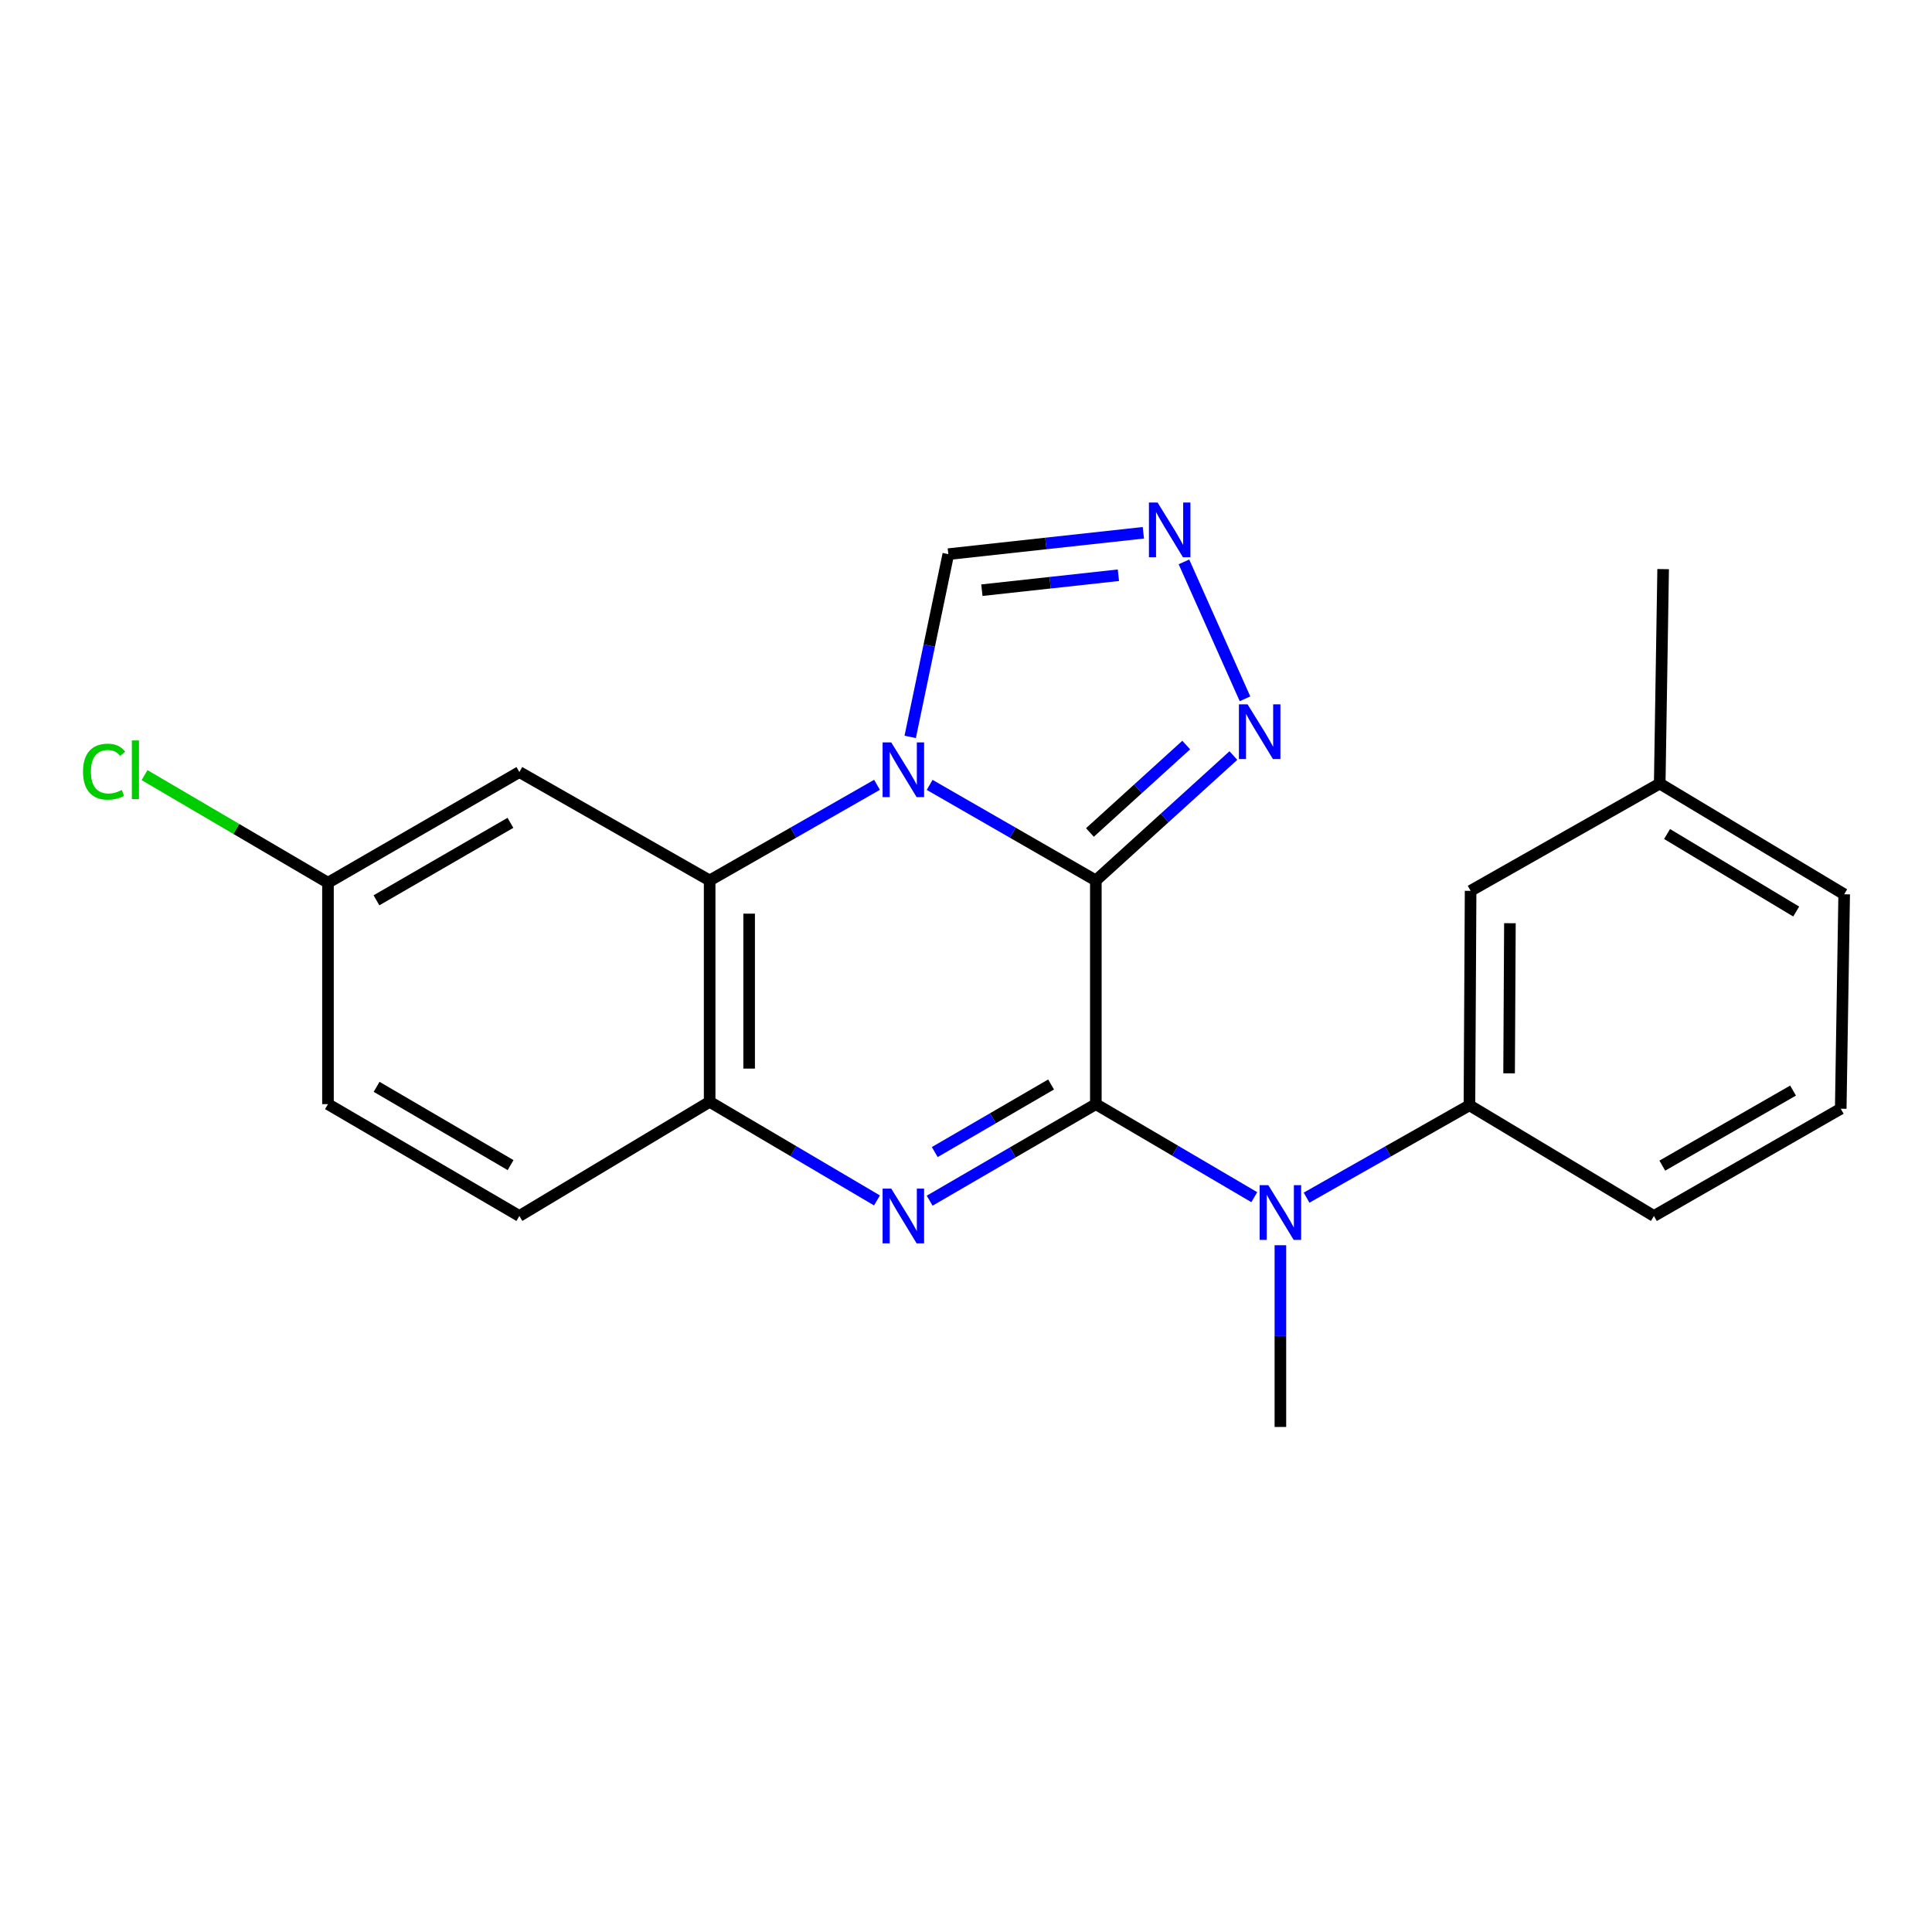 <?xml version='1.0' encoding='iso-8859-1'?>
<svg version='1.1' baseProfile='full'
              xmlns='http://www.w3.org/2000/svg'
                      xmlns:rdkit='http://www.rdkit.org/xml'
                      xmlns:xlink='http://www.w3.org/1999/xlink'
                  xml:space='preserve'
width='1000px' height='1000px' viewBox='0 0 1000 1000'>
<!-- END OF HEADER -->
<rect style='opacity:1.0;fill:#FFFFFF;stroke:none' width='1000' height='1000' x='0' y='0'> </rect>
<path class='bond-0' d='M 567.205,455.723 L 567.205,571.503' style='fill:none;fill-rule:evenodd;stroke:#000000;stroke-width:6px;stroke-linecap:butt;stroke-linejoin:miter;stroke-opacity:1' />
<path class='bond-1' d='M 567.205,455.723 L 524.195,430.991' style='fill:none;fill-rule:evenodd;stroke:#000000;stroke-width:6px;stroke-linecap:butt;stroke-linejoin:miter;stroke-opacity:1' />
<path class='bond-1' d='M 524.195,430.991 L 481.184,406.258' style='fill:none;fill-rule:evenodd;stroke:#0000FF;stroke-width:6px;stroke-linecap:butt;stroke-linejoin:miter;stroke-opacity:1' />
<path class='bond-4' d='M 567.205,455.723 L 602.8,423.398' style='fill:none;fill-rule:evenodd;stroke:#000000;stroke-width:6px;stroke-linecap:butt;stroke-linejoin:miter;stroke-opacity:1' />
<path class='bond-4' d='M 602.8,423.398 L 638.395,391.073' style='fill:none;fill-rule:evenodd;stroke:#0000FF;stroke-width:6px;stroke-linecap:butt;stroke-linejoin:miter;stroke-opacity:1' />
<path class='bond-4' d='M 564.144,430.896 L 589.06,408.268' style='fill:none;fill-rule:evenodd;stroke:#000000;stroke-width:6px;stroke-linecap:butt;stroke-linejoin:miter;stroke-opacity:1' />
<path class='bond-4' d='M 589.06,408.268 L 613.977,385.64' style='fill:none;fill-rule:evenodd;stroke:#0000FF;stroke-width:6px;stroke-linecap:butt;stroke-linejoin:miter;stroke-opacity:1' />
<path class='bond-2' d='M 567.205,571.503 L 524.198,596.489' style='fill:none;fill-rule:evenodd;stroke:#000000;stroke-width:6px;stroke-linecap:butt;stroke-linejoin:miter;stroke-opacity:1' />
<path class='bond-2' d='M 524.198,596.489 L 481.192,621.474' style='fill:none;fill-rule:evenodd;stroke:#0000FF;stroke-width:6px;stroke-linecap:butt;stroke-linejoin:miter;stroke-opacity:1' />
<path class='bond-2' d='M 544.036,561.327 L 513.932,578.817' style='fill:none;fill-rule:evenodd;stroke:#000000;stroke-width:6px;stroke-linecap:butt;stroke-linejoin:miter;stroke-opacity:1' />
<path class='bond-2' d='M 513.932,578.817 L 483.827,596.307' style='fill:none;fill-rule:evenodd;stroke:#0000FF;stroke-width:6px;stroke-linecap:butt;stroke-linejoin:miter;stroke-opacity:1' />
<path class='bond-5' d='M 567.205,571.503 L 608.212,595.582' style='fill:none;fill-rule:evenodd;stroke:#000000;stroke-width:6px;stroke-linecap:butt;stroke-linejoin:miter;stroke-opacity:1' />
<path class='bond-5' d='M 608.212,595.582 L 649.219,619.661' style='fill:none;fill-rule:evenodd;stroke:#0000FF;stroke-width:6px;stroke-linecap:butt;stroke-linejoin:miter;stroke-opacity:1' />
<path class='bond-3' d='M 453.944,406.217 L 410.629,430.97' style='fill:none;fill-rule:evenodd;stroke:#0000FF;stroke-width:6px;stroke-linecap:butt;stroke-linejoin:miter;stroke-opacity:1' />
<path class='bond-3' d='M 410.629,430.97 L 367.313,455.723' style='fill:none;fill-rule:evenodd;stroke:#000000;stroke-width:6px;stroke-linecap:butt;stroke-linejoin:miter;stroke-opacity:1' />
<path class='bond-8' d='M 471.119,381.42 L 480.983,334.124' style='fill:none;fill-rule:evenodd;stroke:#0000FF;stroke-width:6px;stroke-linecap:butt;stroke-linejoin:miter;stroke-opacity:1' />
<path class='bond-8' d='M 480.983,334.124 L 490.847,286.828' style='fill:none;fill-rule:evenodd;stroke:#000000;stroke-width:6px;stroke-linecap:butt;stroke-linejoin:miter;stroke-opacity:1' />
<path class='bond-23' d='M 453.922,621.341 L 410.617,595.815' style='fill:none;fill-rule:evenodd;stroke:#0000FF;stroke-width:6px;stroke-linecap:butt;stroke-linejoin:miter;stroke-opacity:1' />
<path class='bond-23' d='M 410.617,595.815 L 367.313,570.288' style='fill:none;fill-rule:evenodd;stroke:#000000;stroke-width:6px;stroke-linecap:butt;stroke-linejoin:miter;stroke-opacity:1' />
<path class='bond-6' d='M 367.313,455.723 L 367.313,570.288' style='fill:none;fill-rule:evenodd;stroke:#000000;stroke-width:6px;stroke-linecap:butt;stroke-linejoin:miter;stroke-opacity:1' />
<path class='bond-6' d='M 387.751,472.908 L 387.751,553.104' style='fill:none;fill-rule:evenodd;stroke:#000000;stroke-width:6px;stroke-linecap:butt;stroke-linejoin:miter;stroke-opacity:1' />
<path class='bond-10' d='M 367.313,455.723 L 268.826,399.611' style='fill:none;fill-rule:evenodd;stroke:#000000;stroke-width:6px;stroke-linecap:butt;stroke-linejoin:miter;stroke-opacity:1' />
<path class='bond-7' d='M 644.41,361.7 L 612.805,290.824' style='fill:none;fill-rule:evenodd;stroke:#0000FF;stroke-width:6px;stroke-linecap:butt;stroke-linejoin:miter;stroke-opacity:1' />
<path class='bond-9' d='M 676.281,619.907 L 718.431,596' style='fill:none;fill-rule:evenodd;stroke:#0000FF;stroke-width:6px;stroke-linecap:butt;stroke-linejoin:miter;stroke-opacity:1' />
<path class='bond-9' d='M 718.431,596 L 760.58,572.094' style='fill:none;fill-rule:evenodd;stroke:#000000;stroke-width:6px;stroke-linecap:butt;stroke-linejoin:miter;stroke-opacity:1' />
<path class='bond-17' d='M 662.729,644.528 L 662.729,691.561' style='fill:none;fill-rule:evenodd;stroke:#0000FF;stroke-width:6px;stroke-linecap:butt;stroke-linejoin:miter;stroke-opacity:1' />
<path class='bond-17' d='M 662.729,691.561 L 662.729,738.593' style='fill:none;fill-rule:evenodd;stroke:#000000;stroke-width:6px;stroke-linecap:butt;stroke-linejoin:miter;stroke-opacity:1' />
<path class='bond-12' d='M 367.313,570.288 L 268.826,629.387' style='fill:none;fill-rule:evenodd;stroke:#000000;stroke-width:6px;stroke-linecap:butt;stroke-linejoin:miter;stroke-opacity:1' />
<path class='bond-22' d='M 591.802,275.763 L 541.325,281.296' style='fill:none;fill-rule:evenodd;stroke:#0000FF;stroke-width:6px;stroke-linecap:butt;stroke-linejoin:miter;stroke-opacity:1' />
<path class='bond-22' d='M 541.325,281.296 L 490.847,286.828' style='fill:none;fill-rule:evenodd;stroke:#000000;stroke-width:6px;stroke-linecap:butt;stroke-linejoin:miter;stroke-opacity:1' />
<path class='bond-22' d='M 578.886,297.739 L 543.551,301.612' style='fill:none;fill-rule:evenodd;stroke:#0000FF;stroke-width:6px;stroke-linecap:butt;stroke-linejoin:miter;stroke-opacity:1' />
<path class='bond-22' d='M 543.551,301.612 L 508.217,305.485' style='fill:none;fill-rule:evenodd;stroke:#000000;stroke-width:6px;stroke-linecap:butt;stroke-linejoin:miter;stroke-opacity:1' />
<path class='bond-11' d='M 760.58,572.094 L 761.182,461.094' style='fill:none;fill-rule:evenodd;stroke:#000000;stroke-width:6px;stroke-linecap:butt;stroke-linejoin:miter;stroke-opacity:1' />
<path class='bond-11' d='M 781.108,555.554 L 781.529,477.855' style='fill:none;fill-rule:evenodd;stroke:#000000;stroke-width:6px;stroke-linecap:butt;stroke-linejoin:miter;stroke-opacity:1' />
<path class='bond-18' d='M 760.58,572.094 L 856.07,629.387' style='fill:none;fill-rule:evenodd;stroke:#000000;stroke-width:6px;stroke-linecap:butt;stroke-linejoin:miter;stroke-opacity:1' />
<path class='bond-13' d='M 268.826,399.611 L 169.759,456.904' style='fill:none;fill-rule:evenodd;stroke:#000000;stroke-width:6px;stroke-linecap:butt;stroke-linejoin:miter;stroke-opacity:1' />
<path class='bond-13' d='M 264.198,425.897 L 194.851,466.002' style='fill:none;fill-rule:evenodd;stroke:#000000;stroke-width:6px;stroke-linecap:butt;stroke-linejoin:miter;stroke-opacity:1' />
<path class='bond-15' d='M 761.182,461.094 L 859.067,405.572' style='fill:none;fill-rule:evenodd;stroke:#000000;stroke-width:6px;stroke-linecap:butt;stroke-linejoin:miter;stroke-opacity:1' />
<path class='bond-24' d='M 268.826,629.387 L 169.759,571.503' style='fill:none;fill-rule:evenodd;stroke:#000000;stroke-width:6px;stroke-linecap:butt;stroke-linejoin:miter;stroke-opacity:1' />
<path class='bond-24' d='M 264.276,603.059 L 194.93,562.54' style='fill:none;fill-rule:evenodd;stroke:#000000;stroke-width:6px;stroke-linecap:butt;stroke-linejoin:miter;stroke-opacity:1' />
<path class='bond-14' d='M 169.759,456.904 L 169.759,571.503' style='fill:none;fill-rule:evenodd;stroke:#000000;stroke-width:6px;stroke-linecap:butt;stroke-linejoin:miter;stroke-opacity:1' />
<path class='bond-16' d='M 169.759,456.904 L 122.29,429.054' style='fill:none;fill-rule:evenodd;stroke:#000000;stroke-width:6px;stroke-linecap:butt;stroke-linejoin:miter;stroke-opacity:1' />
<path class='bond-16' d='M 122.29,429.054 L 74.82,401.204' style='fill:none;fill-rule:evenodd;stroke:#00CC00;stroke-width:6px;stroke-linecap:butt;stroke-linejoin:miter;stroke-opacity:1' />
<path class='bond-21' d='M 859.067,405.572 L 860.838,294.572' style='fill:none;fill-rule:evenodd;stroke:#000000;stroke-width:6px;stroke-linecap:butt;stroke-linejoin:miter;stroke-opacity:1' />
<path class='bond-25' d='M 859.067,405.572 L 954.545,462.877' style='fill:none;fill-rule:evenodd;stroke:#000000;stroke-width:6px;stroke-linecap:butt;stroke-linejoin:miter;stroke-opacity:1' />
<path class='bond-25' d='M 862.871,431.691 L 929.706,471.805' style='fill:none;fill-rule:evenodd;stroke:#000000;stroke-width:6px;stroke-linecap:butt;stroke-linejoin:miter;stroke-opacity:1' />
<path class='bond-19' d='M 856.07,629.387 L 952.763,573.876' style='fill:none;fill-rule:evenodd;stroke:#000000;stroke-width:6px;stroke-linecap:butt;stroke-linejoin:miter;stroke-opacity:1' />
<path class='bond-19' d='M 860.398,603.336 L 928.083,564.478' style='fill:none;fill-rule:evenodd;stroke:#000000;stroke-width:6px;stroke-linecap:butt;stroke-linejoin:miter;stroke-opacity:1' />
<path class='bond-20' d='M 952.763,573.876 L 954.545,462.877' style='fill:none;fill-rule:evenodd;stroke:#000000;stroke-width:6px;stroke-linecap:butt;stroke-linejoin:miter;stroke-opacity:1' />
<path  class='atom-2' d='M 461.311 384.27
L 470.591 399.27
Q 471.511 400.75, 472.991 403.43
Q 474.471 406.11, 474.551 406.27
L 474.551 384.27
L 478.311 384.27
L 478.311 412.59
L 474.431 412.59
L 464.471 396.19
Q 463.311 394.27, 462.071 392.07
Q 460.871 389.87, 460.511 389.19
L 460.511 412.59
L 456.831 412.59
L 456.831 384.27
L 461.311 384.27
' fill='#0000FF'/>
<path  class='atom-3' d='M 461.311 615.227
L 470.591 630.227
Q 471.511 631.707, 472.991 634.387
Q 474.471 637.067, 474.551 637.227
L 474.551 615.227
L 478.311 615.227
L 478.311 643.547
L 474.431 643.547
L 464.471 627.147
Q 463.311 625.227, 462.071 623.027
Q 460.871 620.827, 460.511 620.147
L 460.511 643.547
L 456.831 643.547
L 456.831 615.227
L 461.311 615.227
' fill='#0000FF'/>
<path  class='atom-5' d='M 645.739 364.559
L 655.019 379.559
Q 655.939 381.039, 657.419 383.719
Q 658.899 386.399, 658.979 386.559
L 658.979 364.559
L 662.739 364.559
L 662.739 392.879
L 658.859 392.879
L 648.899 376.479
Q 647.739 374.559, 646.499 372.359
Q 645.299 370.159, 644.939 369.479
L 644.939 392.879
L 641.259 392.879
L 641.259 364.559
L 645.739 364.559
' fill='#0000FF'/>
<path  class='atom-6' d='M 656.469 613.433
L 665.749 628.433
Q 666.669 629.913, 668.149 632.593
Q 669.629 635.273, 669.709 635.433
L 669.709 613.433
L 673.469 613.433
L 673.469 641.753
L 669.589 641.753
L 659.629 625.353
Q 658.469 623.433, 657.229 621.233
Q 656.029 619.033, 655.669 618.353
L 655.669 641.753
L 651.989 641.753
L 651.989 613.433
L 656.469 613.433
' fill='#0000FF'/>
<path  class='atom-8' d='M 599.164 260.111
L 608.444 275.111
Q 609.364 276.591, 610.844 279.271
Q 612.324 281.951, 612.404 282.111
L 612.404 260.111
L 616.164 260.111
L 616.164 288.431
L 612.284 288.431
L 602.324 272.031
Q 601.164 270.111, 599.924 267.911
Q 598.724 265.711, 598.364 265.031
L 598.364 288.431
L 594.684 288.431
L 594.684 260.111
L 599.164 260.111
' fill='#0000FF'/>
<path  class='atom-17' d='M 42.971 399.41
Q 42.971 392.37, 46.251 388.69
Q 49.571 384.97, 55.851 384.97
Q 61.691 384.97, 64.811 389.09
L 62.171 391.25
Q 59.891 388.25, 55.851 388.25
Q 51.571 388.25, 49.291 391.13
Q 47.051 393.97, 47.051 399.41
Q 47.051 405.01, 49.371 407.89
Q 51.731 410.77, 56.291 410.77
Q 59.411 410.77, 63.051 408.89
L 64.171 411.89
Q 62.691 412.85, 60.451 413.41
Q 58.211 413.97, 55.731 413.97
Q 49.571 413.97, 46.251 410.21
Q 42.971 406.45, 42.971 399.41
' fill='#00CC00'/>
<path  class='atom-17' d='M 68.251 383.25
L 71.931 383.25
L 71.931 413.61
L 68.251 413.61
L 68.251 383.25
' fill='#00CC00'/>
</svg>
